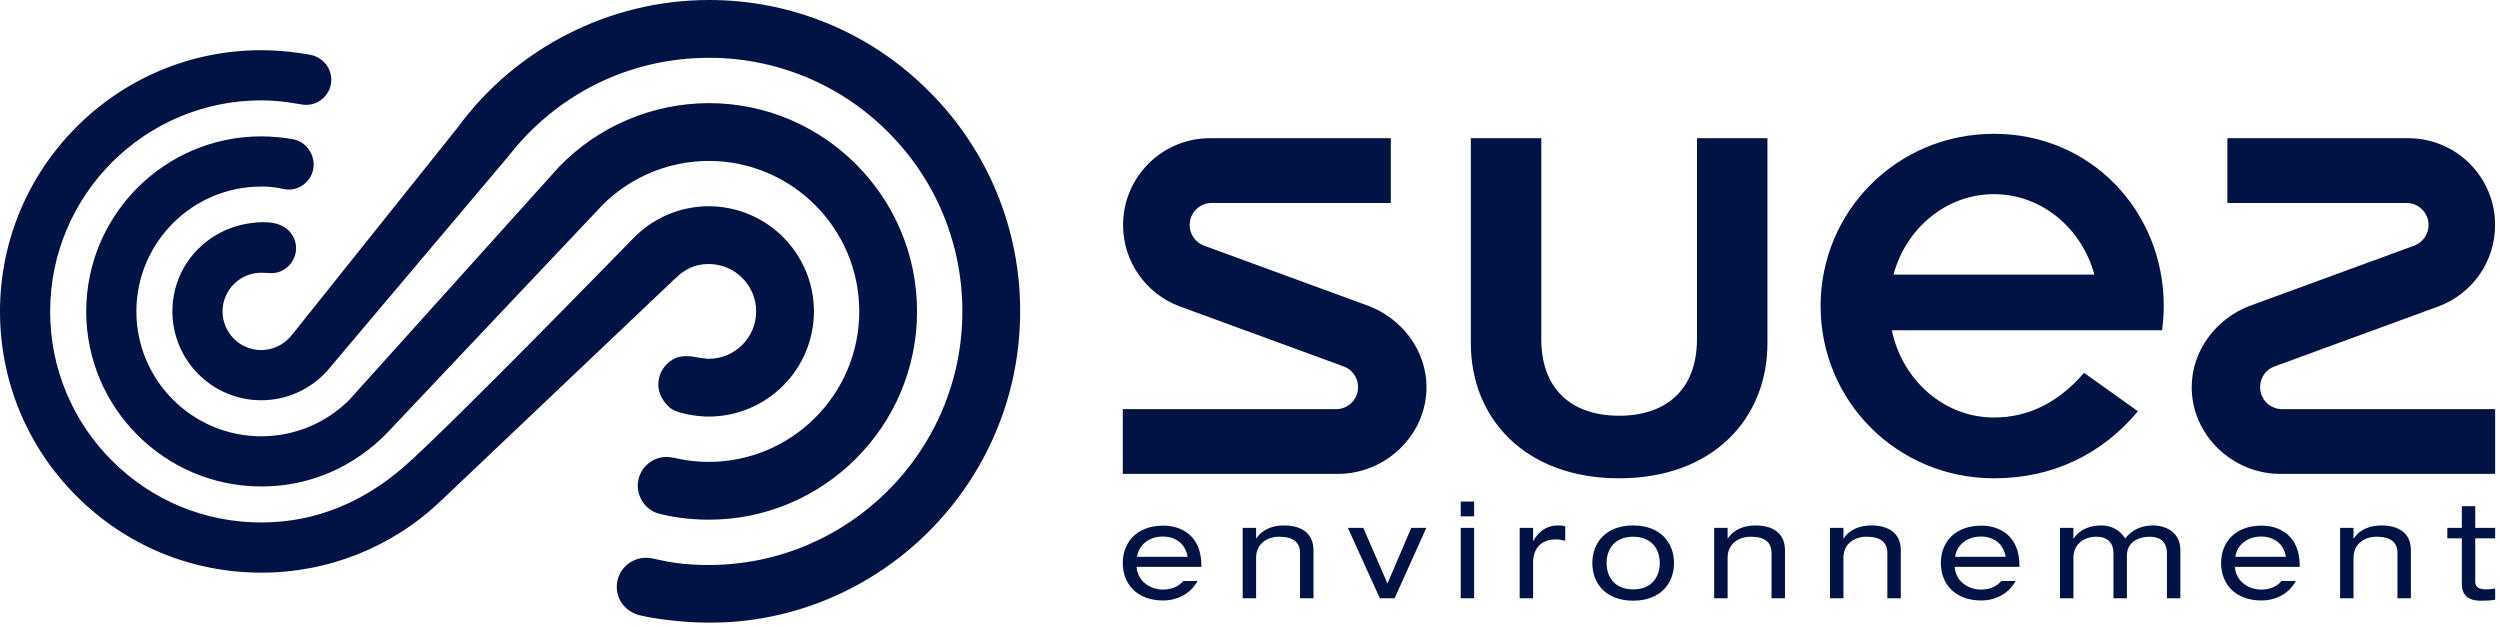 <svg width="331" height="83" viewBox="0 0 331 83" fill="none" xmlns="http://www.w3.org/2000/svg">
<g clip-path="url(#clip0_42_73)">
<mask id="mask0_42_73" style="mask-type:luminance" maskUnits="userSpaceOnUse" x="-957" y="-1565" width="1488" height="1763">
<path d="M-956.758 197.102H530.002V-1564.99H-956.758V197.102Z" fill="white"/>
</mask>
<g mask="url(#mask0_42_73)">
<path d="M93.841 34.956C97.3 34.956 100.115 37.773 100.115 41.231C100.115 44.688 97.3 47.503 93.841 47.503C93.371 47.503 92.382 47.33 92.362 47.327C92.044 47.255 90.583 46.955 89.549 47.367C88.153 47.934 87.164 49.312 87.164 50.916C87.164 52.451 88.293 53.995 89.507 54.442C90.721 54.889 92.494 55.155 93.841 55.155C97.532 55.149 101.071 53.681 103.681 51.071C106.292 48.461 107.761 44.922 107.767 41.231C107.761 37.539 106.292 34 103.682 31.39C101.071 28.779 97.532 27.31 93.841 27.304C91.941 27.308 90.061 27.7 88.318 28.455C86.574 29.21 85.003 30.313 83.7 31.697C83.7 31.697 59.117 56.958 53.316 61.944C48.155 66.381 41.923 69.175 34.586 69.175C27.123 69.175 20.104 66.269 14.828 60.991C12.225 58.402 10.161 55.322 8.756 51.931C7.351 48.539 6.632 44.902 6.642 41.231C6.642 25.822 19.18 13.289 34.59 13.289C37.566 13.289 39.582 13.836 40.373 13.879C42.298 13.982 43.866 12.399 43.866 10.569C43.862 9.789 43.588 9.034 43.091 8.433C42.594 7.832 41.904 7.421 41.139 7.271C41.139 7.271 38.131 6.647 34.582 6.647C15.514 6.647 0 22.16 0 41.231C0 50.468 3.598 59.153 10.131 65.686C16.664 72.219 25.347 75.818 34.586 75.818C43.487 75.838 52.048 72.4 58.462 66.228L89.392 36.875C90.643 35.69 91.886 34.956 93.841 34.956ZM93.837 61.154C90.69 61.154 89.349 60.495 88.263 60.495C87.249 60.496 86.276 60.899 85.559 61.617C84.841 62.334 84.439 63.307 84.439 64.322C84.439 65.954 85.561 67.498 87.04 67.943C88.518 68.388 91.183 68.808 93.839 68.808C109.043 68.808 121.417 56.437 121.417 41.231C121.417 26.024 109.047 13.654 93.841 13.654C90.139 13.663 86.478 14.415 83.072 15.864C79.666 17.314 76.586 19.432 74.013 22.092L46.251 52.935C44.722 54.469 42.904 55.687 40.902 56.515C38.901 57.344 36.755 57.769 34.588 57.764C25.472 57.764 18.057 50.347 18.057 41.231C18.057 32.114 25.475 24.699 34.596 24.699C36.727 24.699 37.391 25.101 38.3 25.101C39.164 25.077 39.985 24.716 40.587 24.096C41.19 23.476 41.527 22.646 41.527 21.782C41.527 20.204 40.427 18.79 38.935 18.468C37.752 18.211 35.995 18.056 34.586 18.056C21.808 18.056 11.415 28.452 11.415 41.231C11.415 54.009 21.81 64.406 34.588 64.406C45.084 64.406 50.89 57.684 51.817 56.725L78.921 28.044C82.71 23.763 88.149 21.306 93.841 21.306C104.826 21.306 113.766 30.245 113.766 41.231C113.766 52.216 104.826 61.154 93.837 61.154ZM122.993 12.08C119.174 8.239 114.631 5.193 109.627 3.12C104.623 1.047 99.257 -0.013 93.841 0.001C80.748 0.001 68.298 6.338 60.553 16.935L38.638 44.356C37.601 45.669 36.084 46.351 34.588 46.351C33.23 46.35 31.928 45.81 30.968 44.85C30.008 43.89 29.468 42.588 29.465 41.231C29.468 39.873 30.008 38.571 30.968 37.611C31.928 36.651 33.23 36.112 34.588 36.11C35.118 36.11 35.52 36.166 35.95 36.166C37.745 36.166 39.202 34.634 39.202 32.862C39.202 31.481 38.246 29.416 34.998 29.416C28.044 29.416 22.826 34.744 22.826 41.231C22.826 47.717 28.102 52.991 34.588 52.995C36.221 52.995 37.835 52.654 39.329 51.995C40.823 51.336 42.163 50.373 43.264 49.168L67.326 20.669C73.754 12.399 83.419 7.655 93.841 7.655C98.252 7.643 102.621 8.506 106.697 10.194C110.772 11.881 114.472 14.361 117.583 17.488C123.923 23.831 127.416 32.264 127.416 41.231C127.416 59.743 112.351 74.804 93.835 74.804C88.584 74.804 86.859 73.847 85.571 73.847C83.393 73.847 81.659 75.56 81.659 77.703C81.659 79.301 82.607 80.659 84.153 81.287C85.476 81.823 90.604 82.458 93.841 82.458C116.573 82.458 135.068 63.963 135.068 41.231C135.083 35.815 134.023 30.45 131.951 25.446C129.878 20.442 126.833 15.899 122.993 12.08Z" fill="#001344"/>
<path d="M169.99 69.569C168.655 69.569 167.179 69.996 166.344 71.294H166.309V69.889H164.529V79.208H166.309V73.838C166.309 72.005 167.75 71.063 169.368 71.063C171.272 71.063 172.125 71.845 172.125 73.215V79.208H173.904V72.859C173.904 70.53 172.231 69.569 169.99 69.569ZM183.702 77.254L180.503 69.889H178.457L182.69 79.208H184.647L188.844 69.889H186.851L183.702 77.254ZM193.398 79.208H195.177V69.887H193.398V79.208ZM193.398 68.36H195.177V66.404H193.398V68.36ZM203.019 71.597H202.984V69.889H201.205V79.208H202.984V74.478C202.984 72.45 204.212 71.42 205.974 71.42C206.454 71.42 206.792 71.492 207.237 71.597V69.676C206.906 69.59 206.564 69.554 206.223 69.569C205.047 69.569 203.857 70.12 203.019 71.597ZM216.231 69.569C212.602 69.569 210.825 71.863 210.825 74.549C210.825 77.236 212.602 79.53 216.231 79.53C219.86 79.53 221.639 77.234 221.639 74.549C221.639 71.865 219.86 69.569 216.231 69.569ZM216.231 78.036C213.653 78.036 212.711 76.24 212.711 74.549C212.711 72.859 213.653 71.063 216.231 71.063C218.809 71.063 219.753 72.859 219.753 74.549C219.753 76.24 218.811 78.036 216.231 78.036ZM232.416 69.569C231.084 69.569 229.607 69.996 228.772 71.294H228.737V69.889H226.958V79.208H228.737V73.838C228.737 72.005 230.177 71.063 231.797 71.063C233.699 71.063 234.551 71.845 234.551 73.215V79.208H236.331V72.859C236.331 70.53 234.658 69.569 232.416 69.569ZM247.751 69.569C246.419 69.569 244.942 69.996 244.107 71.294H244.07V69.889H242.291V79.208H244.07V73.838C244.07 72.005 245.511 71.063 247.13 71.063C249.031 71.063 249.886 71.845 249.886 73.215V79.208H251.665V72.859C251.665 70.53 249.993 69.569 247.751 69.569ZM285.14 69.569C283.363 69.569 282.222 70.227 281.371 71.294C280.623 70.066 279.413 69.569 278.203 69.569C276.87 69.569 275.394 69.996 274.557 71.294H274.524V69.889H272.742V79.208H274.524V73.838C274.524 72.005 275.961 71.063 277.579 71.063C278.737 71.063 279.823 71.579 279.823 73.287V79.208H281.601V73.57C281.601 71.828 283.042 71.063 284.66 71.063C285.816 71.063 286.902 71.579 286.902 73.287V79.208H288.679V72.859C288.679 70.014 286.084 69.569 285.14 69.569ZM315.289 69.569C313.954 69.569 312.48 69.996 311.643 71.294H311.606V69.889H309.828V79.208H311.606V73.838C311.606 72.005 313.047 71.063 314.665 71.063C316.571 71.063 317.424 71.845 317.424 73.215V79.208H319.201V72.859C319.201 70.53 317.53 69.569 315.289 69.569ZM330.392 71.276V69.889H327.723V67.024H325.946V69.889H324.025V71.276H325.946V77.323C325.946 78.675 326.657 79.53 328.399 79.53C329.128 79.53 329.788 79.511 330.392 79.404V77.91C329.987 77.987 329.577 78.029 329.165 78.034C328.259 78.034 327.723 77.768 327.723 77.022V71.276H330.392ZM154.035 69.594C152.343 69.594 150.943 70.105 149.989 71.07C149.128 71.943 148.654 73.176 148.654 74.549C148.654 75.923 149.128 77.156 149.989 78.029C150.943 78.994 152.343 79.505 154.035 79.505C155.601 79.505 157.534 78.811 158.554 76.923H156.652C155.859 77.937 154.536 78.062 153.948 78.062C153.127 78.061 152.329 77.793 151.675 77.298C150.966 76.75 150.556 75.983 150.49 75.084L150.488 75.056H159.063V74.851C159.063 70.975 156.468 69.594 154.035 69.594ZM150.539 73.72L150.545 73.691C150.797 72.104 152.165 71.039 153.948 71.039C155.714 71.039 156.969 72.055 157.227 73.691L157.233 73.72H150.539ZM262.348 69.594C260.654 69.594 259.255 70.105 258.303 71.07C257.441 71.943 256.967 73.176 256.967 74.549C256.967 75.923 257.441 77.156 258.303 78.029C259.255 78.994 260.654 79.505 262.348 79.505C263.913 79.505 265.846 78.811 266.866 76.923H264.964C264.172 77.937 262.849 78.062 262.26 78.062C261.441 78.062 260.611 77.784 259.987 77.298C259.278 76.75 258.868 75.983 258.802 75.084L258.799 75.056H267.375V74.851C267.375 70.975 264.778 69.594 262.348 69.594ZM258.851 73.72L258.857 73.691C259.109 72.104 260.477 71.039 262.26 71.039C264.024 71.039 265.281 72.055 265.539 73.691L265.545 73.72H258.851ZM299.453 69.594C297.759 69.594 296.358 70.105 295.406 71.07C294.544 71.943 294.07 73.176 294.07 74.549C294.07 75.923 294.544 77.156 295.406 78.029C296.358 78.994 297.759 79.505 299.453 79.505C301.017 79.505 302.951 78.811 303.971 76.923H302.068C301.275 77.937 299.954 78.062 299.363 78.062C298.543 78.061 297.745 77.793 297.091 77.298C296.382 76.75 295.972 75.983 295.906 75.084L295.904 75.056H304.478V74.851C304.478 70.975 301.883 69.594 299.453 69.594ZM295.954 73.72L295.96 73.691C296.213 72.104 297.582 71.039 299.363 71.039C301.129 71.039 302.384 72.055 302.645 73.691L302.648 73.72H295.954ZM181.239 40.519L159.389 32.516C158.292 32.098 157.511 31.034 157.511 29.789C157.51 29.406 157.586 29.026 157.732 28.672C157.878 28.319 158.093 27.997 158.364 27.726C158.635 27.455 158.956 27.241 159.31 27.094C159.664 26.948 160.043 26.872 160.426 26.873H184.143V18.3H160.184C153.839 18.3 148.695 23.444 148.695 29.789C148.695 34.69 151.762 38.872 156.083 40.525L177.931 48.527C179.04 48.927 179.811 50.009 179.811 51.254C179.812 51.637 179.736 52.017 179.59 52.371C179.443 52.725 179.228 53.046 178.957 53.317C178.686 53.588 178.365 53.803 178.01 53.949C177.656 54.095 177.277 54.17 176.894 54.17H148.656V62.742H177.138C183.483 62.742 188.868 57.599 188.868 51.254C188.868 46.353 185.558 42.171 181.239 40.519ZM302.155 54.17C301.772 54.17 301.392 54.095 301.038 53.949C300.684 53.803 300.362 53.588 300.091 53.317C299.82 53.046 299.605 52.725 299.459 52.371C299.312 52.017 299.237 51.637 299.237 51.254C299.237 50.009 300.008 48.927 301.118 48.527L322.968 40.525C327.286 38.872 330.353 34.69 330.353 29.789C330.353 23.444 325.209 18.3 318.865 18.3H294.905V26.873H318.622C320.233 26.873 321.54 28.18 321.54 29.789C321.54 31.034 320.757 32.098 319.66 32.516L297.809 40.519C293.491 42.171 290.181 46.353 290.181 51.254C290.181 57.599 295.566 62.742 301.912 62.742H330.39V54.17H302.155ZM224.679 44.834C224.704 51.567 220.625 55.042 214.374 55.042C208.123 55.042 204.043 51.567 204.068 44.834V18.3H194.738V45.457C194.738 55.392 201.926 63.327 214.374 63.327C226.822 63.327 234.009 55.392 234.009 45.457V18.3H224.679V44.834ZM264.003 17.715C251.184 17.715 241.047 27.928 241.047 40.523C241.047 53.119 251.184 63.327 264.003 63.327C271.936 63.327 278.389 60.036 283.063 54.448L275.926 49.362C272.676 53.135 268.749 55.277 263.999 55.277C257.388 55.277 251.86 50.337 250.479 43.727H286.255C286.391 42.726 286.482 41.561 286.482 40.523C286.482 27.933 276.824 17.715 264.003 17.715ZM250.696 36.355C252.373 30.204 257.691 25.707 263.995 25.707C270.299 25.707 275.619 30.204 277.296 36.355H250.696Z" fill="#001344"/>
</g>
</g>
<defs>
<clipPath id="clip0_42_73">
<rect width="330.391" height="82.458" fill="white"/>
</clipPath>
</defs>
</svg>
